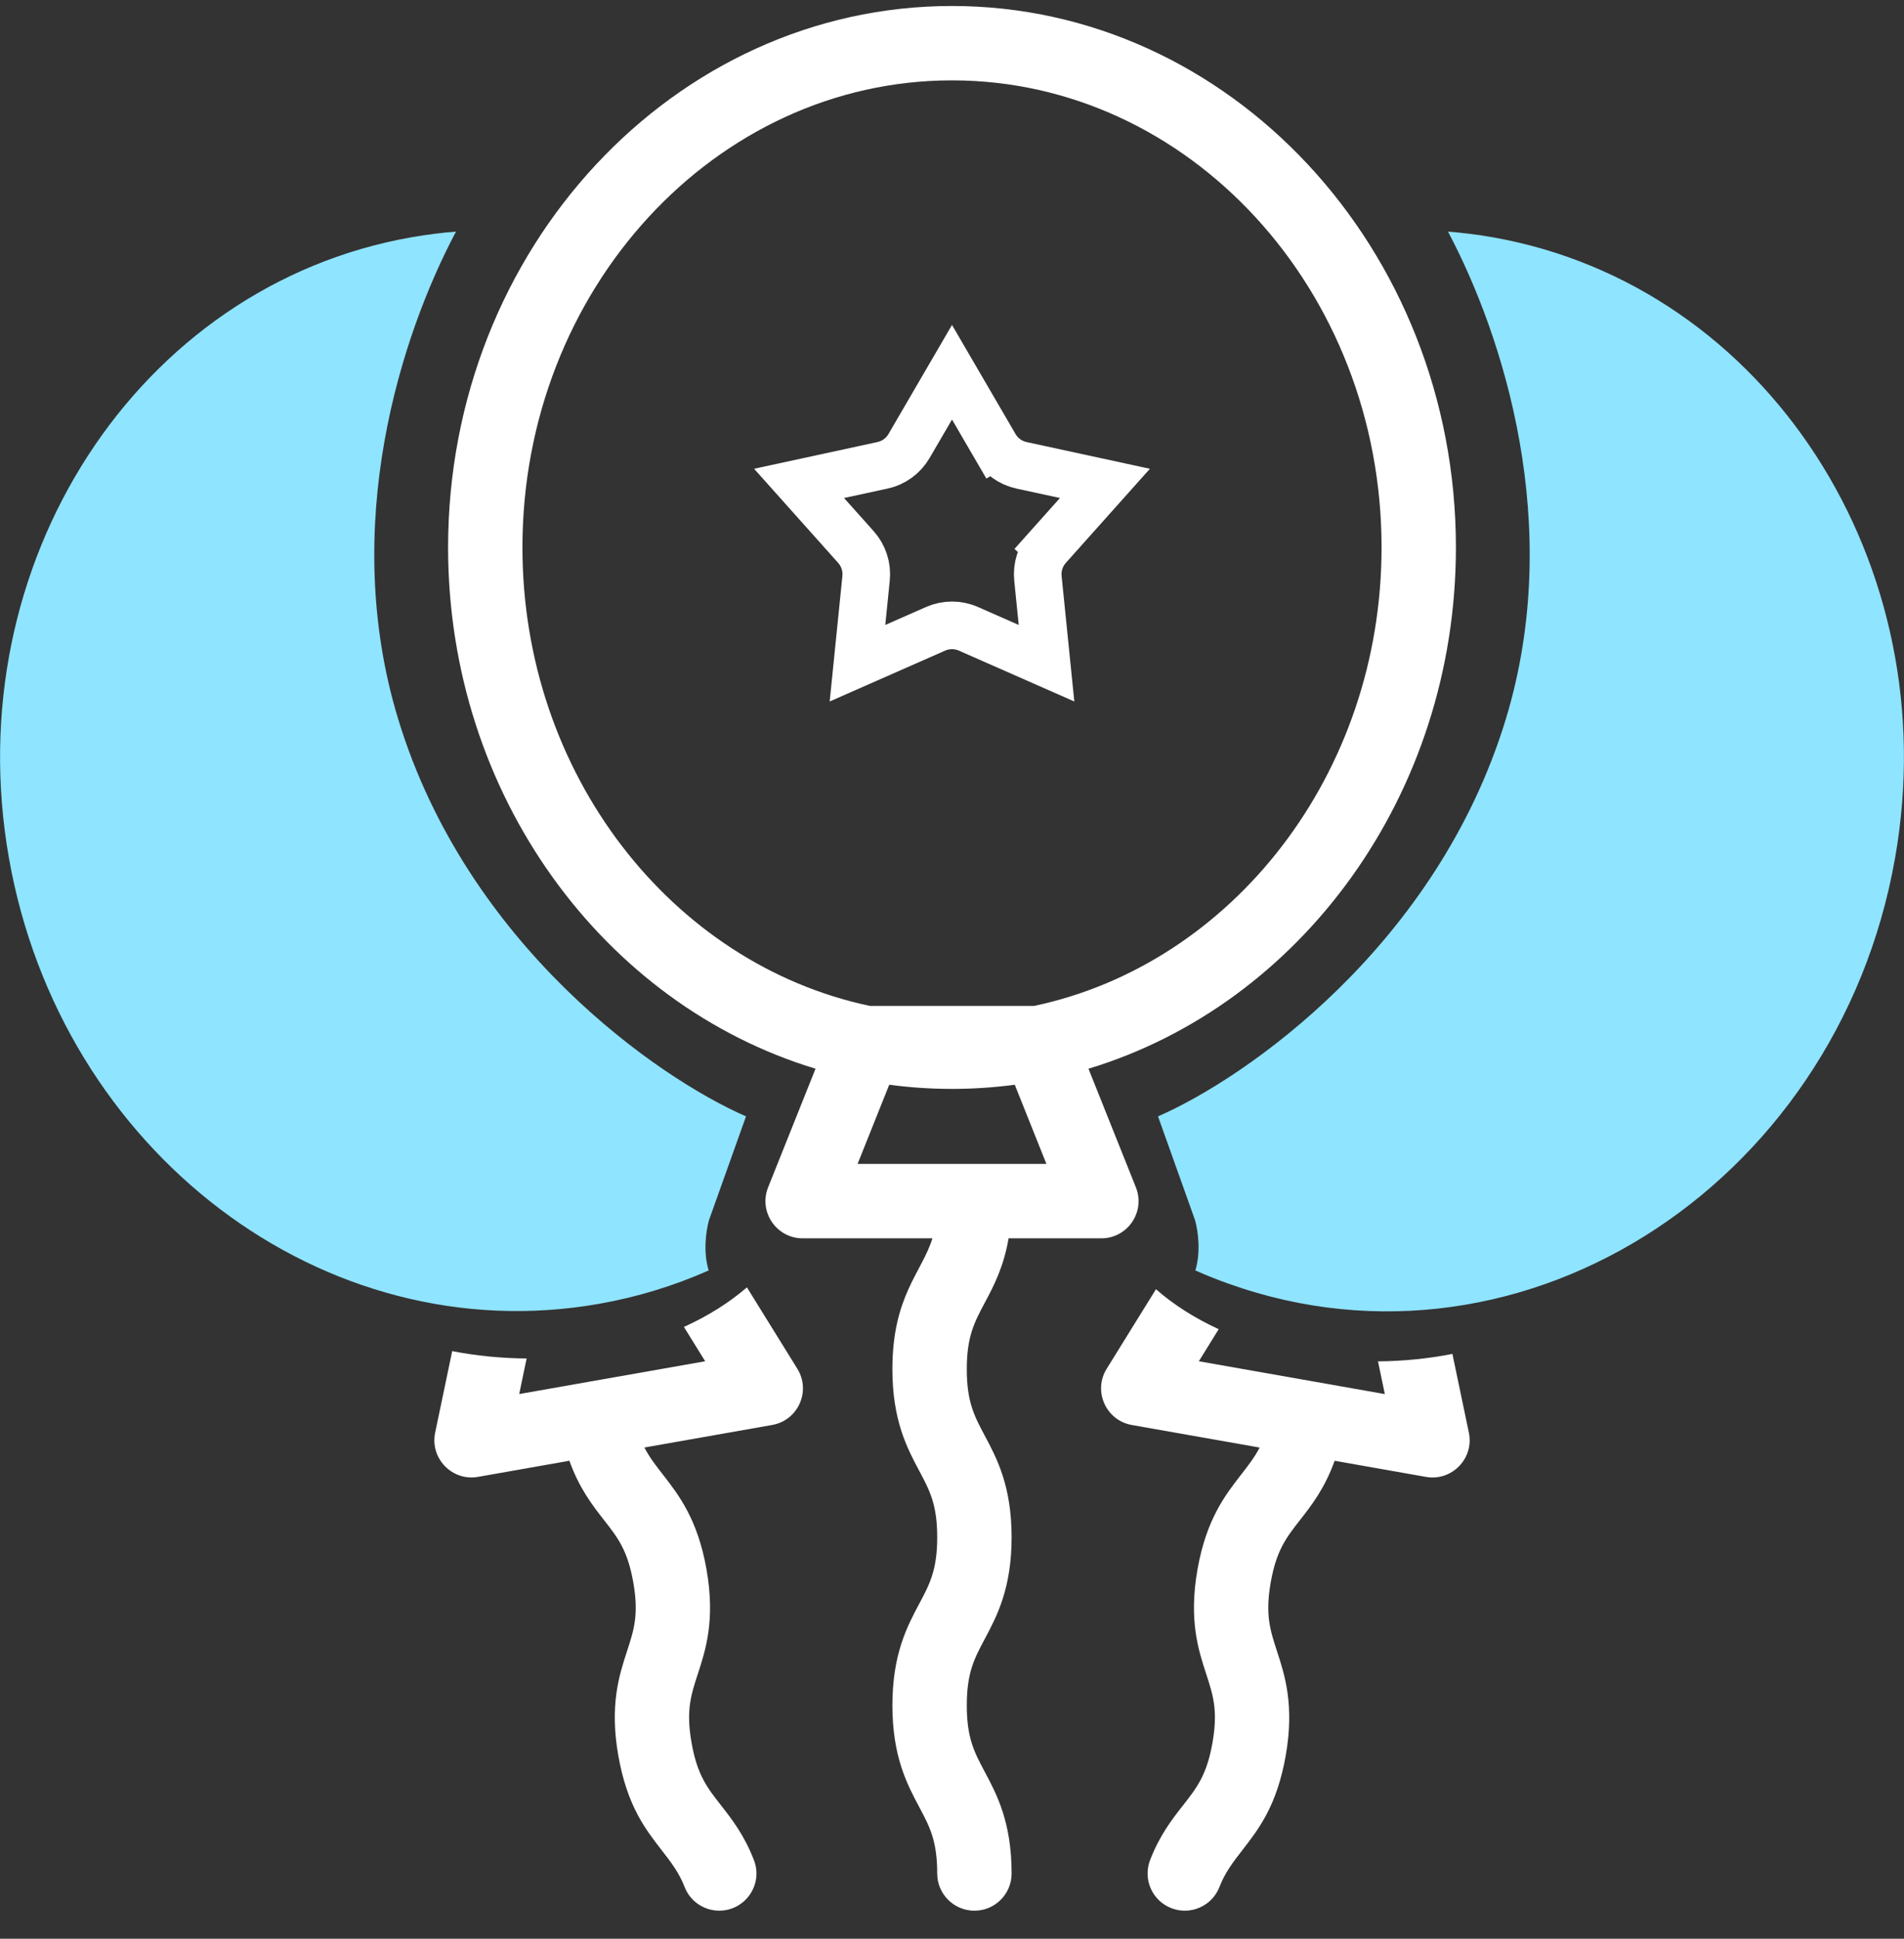 <svg width="56" height="57" viewBox="0 0 56 57" fill="none" xmlns="http://www.w3.org/2000/svg">
<rect x="0" y="0" width="56" height="57" fill="#333333" stroke="none"/>
<g clip-path="url(#clip0_273_8241)">
<path fill-rule="evenodd" clip-rule="evenodd" d="M33.999 37.904L32.549 40.243C32.142 40.899 32.527 41.762 33.289 41.896L37.048 42.559C36.904 42.84 36.713 43.086 36.506 43.352C36.035 43.958 35.48 44.67 35.22 46.144C34.959 47.63 35.246 48.512 35.478 49.22L35.478 49.221L35.478 49.221C35.681 49.843 35.827 50.292 35.661 51.239C35.494 52.187 35.202 52.559 34.799 53.074L34.798 53.074C34.476 53.486 34.11 53.952 33.826 54.688C33.609 55.252 33.889 55.885 34.453 56.102C35.015 56.319 35.649 56.041 35.867 55.476C36.031 55.051 36.28 54.73 36.55 54.382C37.021 53.775 37.556 53.086 37.815 51.619C38.076 50.133 37.789 49.251 37.557 48.542L37.557 48.542L37.557 48.542C37.355 47.92 37.208 47.471 37.374 46.524C37.542 45.577 37.833 45.205 38.236 44.69C38.57 44.264 38.963 43.76 39.254 42.948L41.941 43.422C42.7 43.556 43.36 42.879 43.202 42.121L42.718 39.806C42.023 39.942 41.289 40.019 40.529 40.025L40.73 40.987L35.26 40.022L35.844 39.079C35.139 38.755 34.515 38.358 33.999 37.904Z" fill="white"/>
<path fill-rule="evenodd" clip-rule="evenodd" d="M15.489 39.94C14.73 39.935 13.995 39.859 13.3 39.724L12.799 42.12C12.641 42.877 13.298 43.556 14.06 43.421L16.747 42.947C17.037 43.76 17.43 44.263 17.764 44.69L17.764 44.69C18.168 45.205 18.459 45.576 18.626 46.523C18.793 47.47 18.646 47.92 18.443 48.542C18.212 49.25 17.924 50.133 18.186 51.619C18.445 53.088 18.98 53.777 19.451 54.384C19.721 54.731 19.97 55.051 20.134 55.475C20.301 55.909 20.715 56.175 21.154 56.175C21.916 56.175 22.453 55.409 22.174 54.688C21.89 53.952 21.525 53.485 21.202 53.073L21.202 53.073C20.799 52.558 20.507 52.186 20.34 51.239C20.173 50.291 20.32 49.842 20.523 49.22C20.754 48.511 21.042 47.629 20.78 46.143C20.52 44.67 19.965 43.956 19.494 43.35C19.287 43.084 19.096 42.838 18.953 42.558L22.712 41.895C23.473 41.761 23.859 40.9 23.451 40.242L21.968 37.849C21.448 38.299 20.822 38.692 20.115 39.013L20.741 40.022L15.271 40.986L15.489 39.94Z" fill="white"/>
<path fill-rule="evenodd" clip-rule="evenodd" d="M13.412 6.809C11.796 9.852 9.979 15.453 11.711 21.141C13.742 27.816 19.378 31.709 21.942 32.822L20.854 35.869C20.757 36.218 20.683 36.827 20.843 37.352C19.817 37.807 18.738 38.136 17.623 38.333C9.521 39.761 1.783 33.853 0.263 25.229C-1.262 16.584 4.046 8.396 12.094 6.977C12.555 6.896 12.996 6.842 13.412 6.809ZM35.157 37.352C35.341 37.434 35.527 37.511 35.715 37.585C44.475 41.022 54.023 34.959 55.737 25.229C57.262 16.584 51.955 8.396 43.907 6.977C43.447 6.896 43.005 6.842 42.588 6.81C44.203 9.852 46.02 15.453 44.289 21.141C42.257 27.816 36.622 31.709 34.059 32.822L35.147 35.869C35.244 36.218 35.318 36.827 35.157 37.352Z" fill="#8FE4FF"/>
<path d="M29.753 45.197C29.753 43.688 29.316 42.87 28.965 42.212C28.657 41.635 28.435 41.218 28.435 40.256C28.435 39.294 28.657 38.877 28.965 38.3C29.22 37.822 29.519 37.258 29.664 36.408H32.393C33.165 36.408 33.696 35.626 33.408 34.908L32.014 31.421C38.242 29.537 42.821 23.38 42.821 16.095C42.821 7.317 36.172 0.176 28 0.176C19.827 0.176 13.179 7.317 13.179 16.095C13.179 23.38 17.758 29.537 23.986 31.421L22.592 34.908C22.305 35.625 22.834 36.408 23.607 36.408H27.424C27.119 37.406 26.247 38.097 26.247 40.256C26.247 41.765 26.684 42.583 27.035 43.241C27.343 43.818 27.565 44.235 27.565 45.197C27.565 46.16 27.343 46.577 27.035 47.154C26.684 47.812 26.247 48.631 26.247 50.14C26.247 51.649 26.684 52.467 27.035 53.126C27.343 53.703 27.565 54.12 27.565 55.082C27.565 55.686 28.055 56.176 28.659 56.176C29.263 56.176 29.753 55.686 29.753 55.082C29.753 53.573 29.316 52.754 28.965 52.096C28.657 51.519 28.435 51.102 28.435 50.14C28.435 49.178 28.657 48.761 28.965 48.183C29.316 47.525 29.753 46.706 29.753 45.197ZM15.366 16.095C15.366 8.523 21.034 2.363 28 2.363C34.966 2.363 40.634 8.523 40.634 16.095C40.634 22.77 36.229 28.347 30.414 29.575H25.586C19.771 28.347 15.366 22.77 15.366 16.095ZM26.154 31.892C27.346 32.051 28.585 32.06 29.846 31.892L30.777 34.22H25.223L26.154 31.892Z" fill="white"/>
<path d="M28 10.944L29.263 13.112L29.832 12.78L29.263 13.112C29.432 13.403 29.716 13.61 30.046 13.681L32.498 14.212L30.826 16.083L31.348 16.549L30.826 16.083C30.602 16.334 30.493 16.668 30.527 17.003L30.78 19.499L28.484 18.488C28.176 18.352 27.824 18.352 27.516 18.488L25.22 19.499L25.473 17.003C25.507 16.668 25.398 16.334 25.174 16.083L23.502 14.212L25.954 13.681C26.284 13.61 26.568 13.403 26.737 13.112L28 10.944ZM24.906 19.638C24.906 19.638 24.906 19.638 24.906 19.638L24.906 19.638Z" stroke="white" stroke-width="1.4"/>
</g>
<defs>
<clipPath id="clip0_273_8241">
<rect width="56" height="56" fill="white" transform="translate(0 0.176)"/>
</clipPath>
</defs>
</svg>
